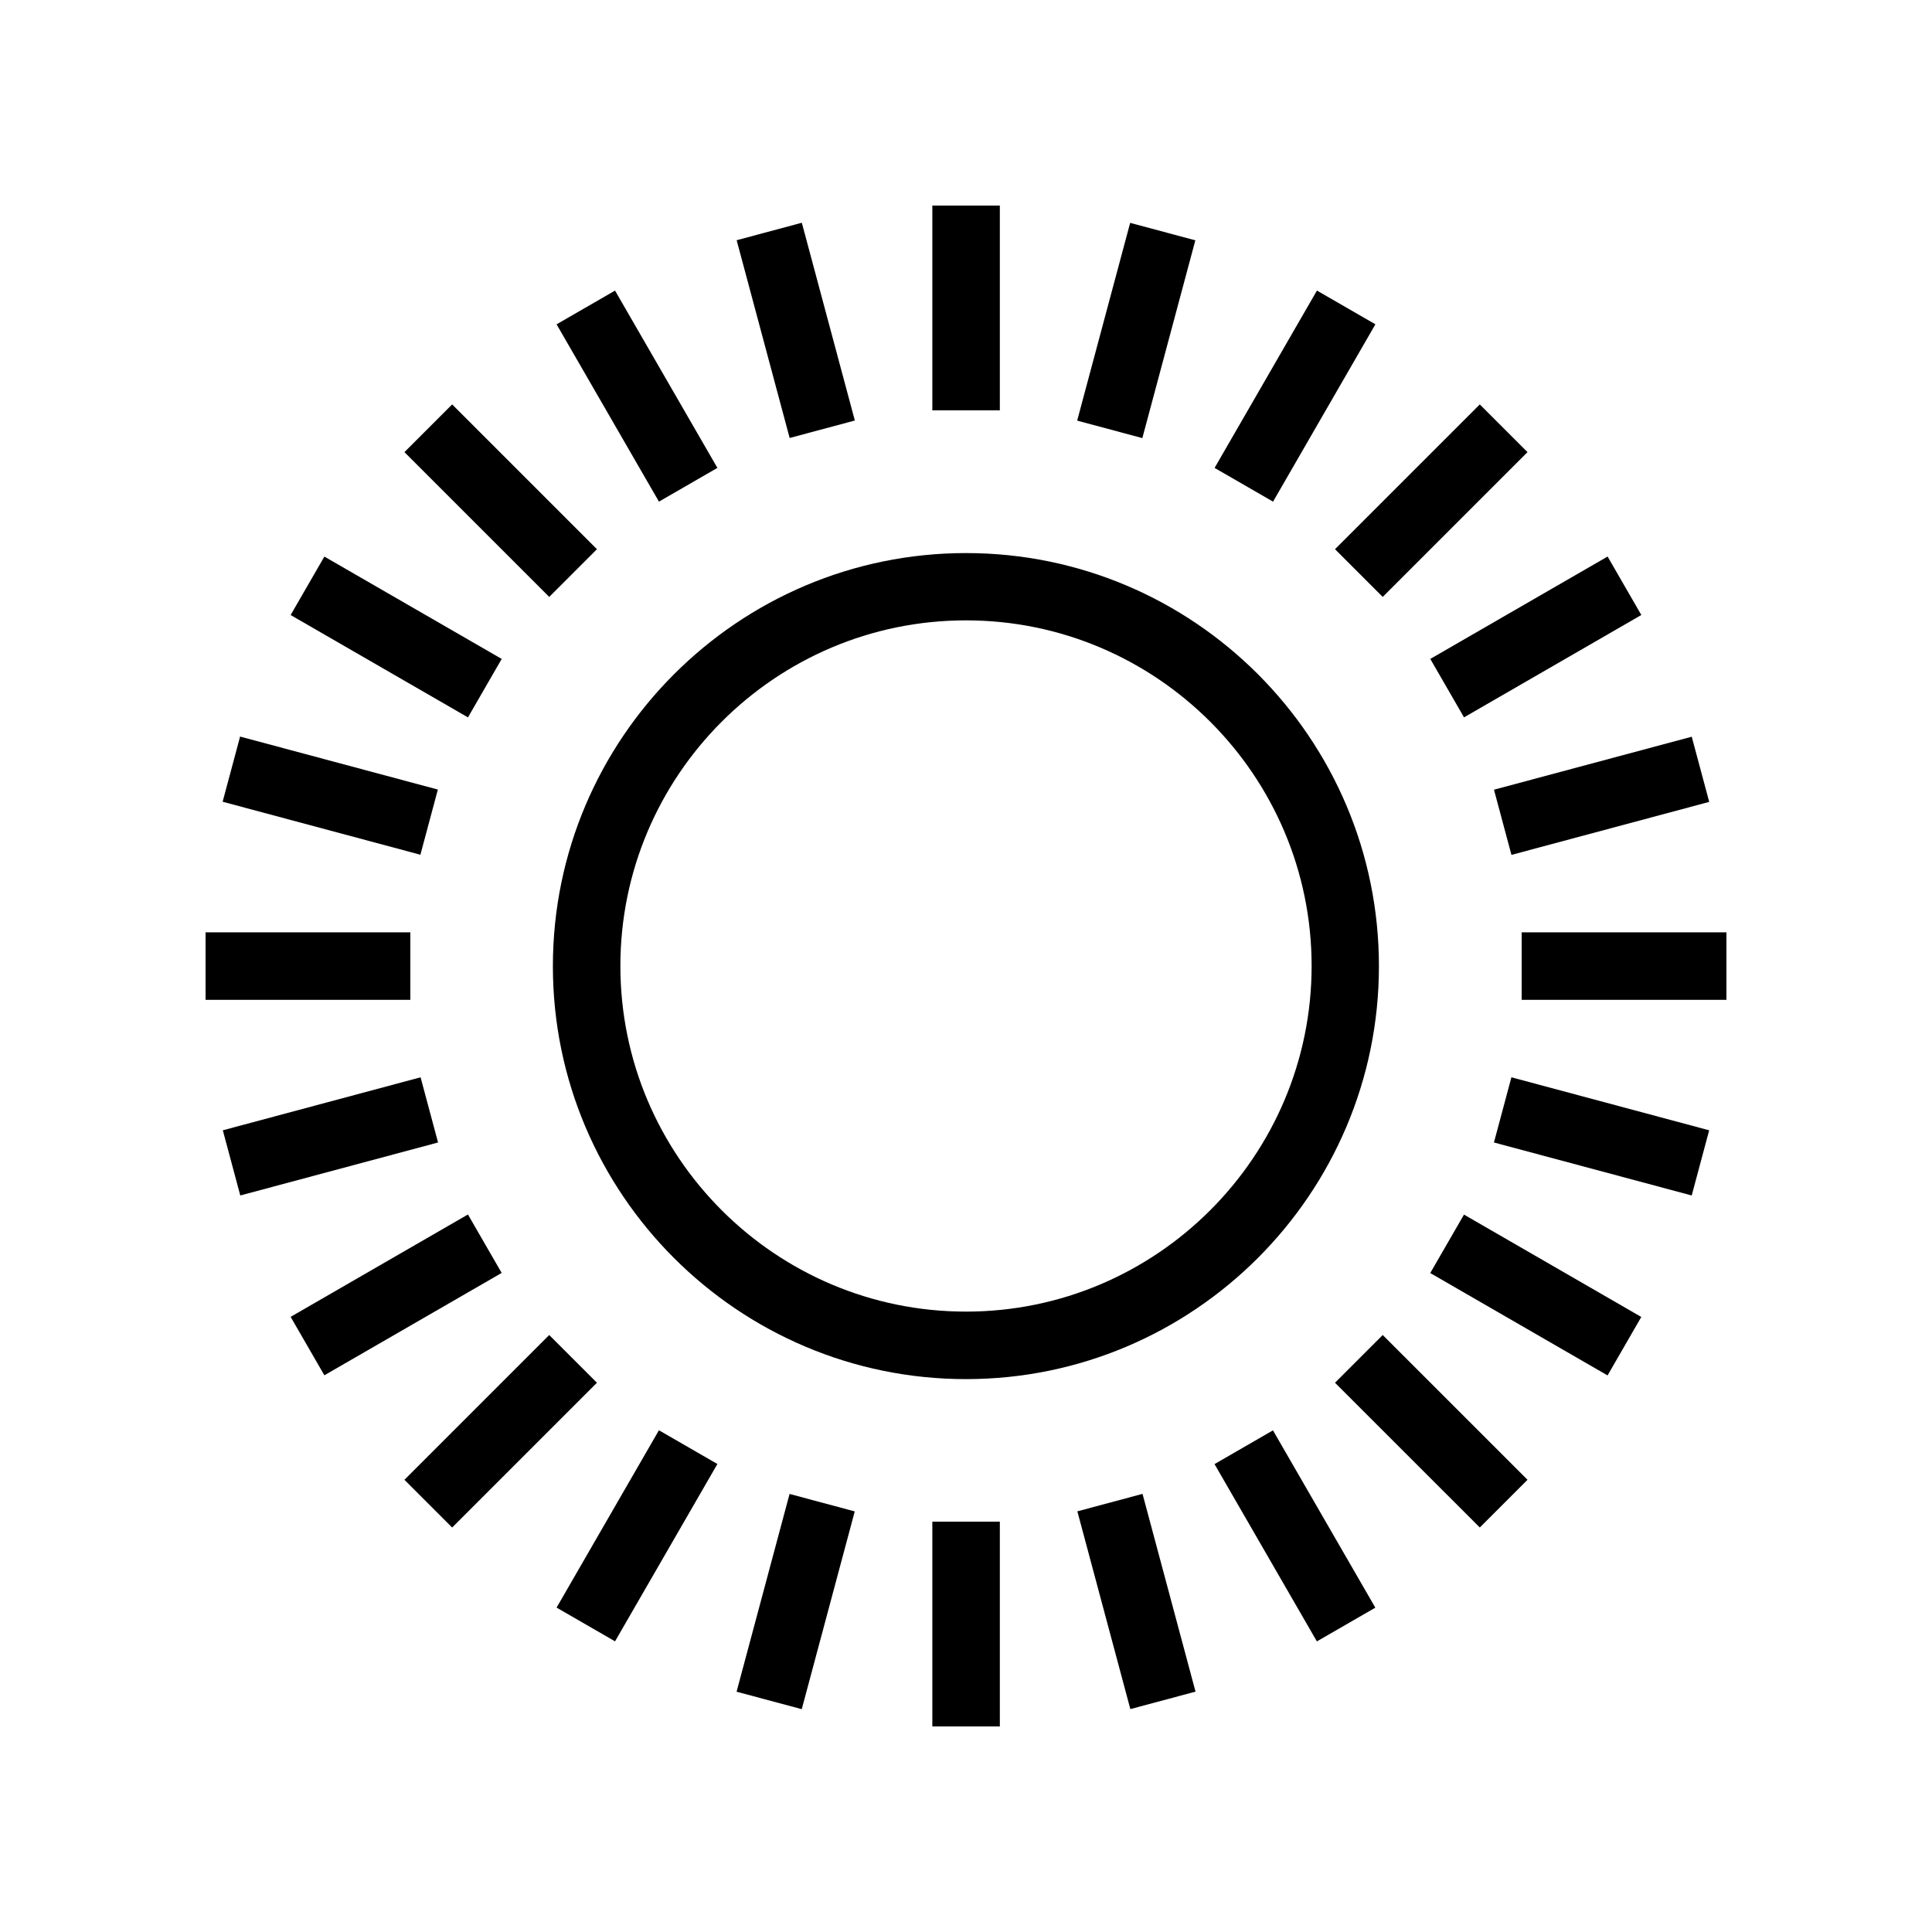 <?xml version="1.0" encoding="UTF-8"?>
<!-- Uploaded to: SVG Find, www.svgfind.com, Generator: SVG Find Mixer Tools -->
<svg fill="#000000" width="800px" height="800px" version="1.1" viewBox="144 144 512 512" xmlns="http://www.w3.org/2000/svg">
 <g>
  <path d="m400 290.57c-60.355 0-109.48 49.121-109.48 109.48s49.121 109.43 109.48 109.43 109.43-49.121 109.43-109.43c0-60.406-49.07-109.48-109.43-109.48zm0 201.02c-50.48 0-91.594-41.059-91.594-91.594 0-50.48 41.059-91.594 91.594-91.594 50.48 0 91.594 41.109 91.594 91.594-0.004 50.484-41.113 91.594-91.594 91.594z"/>
  <path d="m391.08 198.48h17.887v54.262h-17.887z"/>
  <path d="m339.22 207.66 17.273-4.629 14.047 52.41-17.273 4.629z"/>
  <path d="m291.5 229.95 15.488-8.941 27.129 46.988-15.488 8.941z"/>
  <path d="m251.18 263.82 12.648-12.648 38.367 38.367-12.648 12.648z"/>
  <path d="m221.02 306.99 8.941-15.492 46.996 27.125-8.941 15.492z"/>
  <path d="m203 356.47 4.629-17.273 52.41 14.043-4.629 17.273z"/>
  <path d="m198.48 391.08h54.262v17.887h-54.262z"/>
  <path d="m203.05 443.54 52.41-14.043 4.629 17.273-52.41 14.043z"/>
  <path d="m221.02 492.98 46.988-27.129 8.941 15.488-46.988 27.129z"/>
  <path d="m251.18 536.16 38.367-38.367 12.648 12.648-38.367 38.367z"/>
  <path d="m291.5 570.03 27.125-46.996 15.492 8.941-27.125 46.996z"/>
  <path d="m339.2 592.32 14.043-52.41 17.273 4.629-14.043 52.41z"/>
  <path d="m391.08 547.26h17.887v54.262h-17.887z"/>
  <path d="m429.51 544.52 17.273-4.629 14.043 52.41-17.273 4.629z"/>
  <path d="m465.86 532 15.488-8.941 27.129 46.988-15.488 8.941z"/>
  <path d="m497.79 510.44 12.645-12.648 38.371 38.363-12.645 12.648z"/>
  <path d="m523.03 481.37 8.941-15.488 46.988 27.129-8.941 15.488z"/>
  <path d="m539.91 446.77 4.629-17.273 52.41 14.043-4.629 17.273z"/>
  <path d="m547.26 391.08h54.262v17.887h-54.262z"/>
  <path d="m539.92 353.28 52.41-14.043 4.629 17.273-52.41 14.043z"/>
  <path d="m523.04 318.62 46.988-27.129 8.941 15.488-46.988 27.129z"/>
  <path d="m497.79 289.54 38.367-38.367 12.648 12.648-38.367 38.367z"/>
  <path d="m465.88 268 27.125-46.996 15.492 8.941-27.125 46.996z"/>
  <path d="m429.46 255.47 14.043-52.41 17.273 4.629-14.043 52.41z"/>
 </g>
</svg>